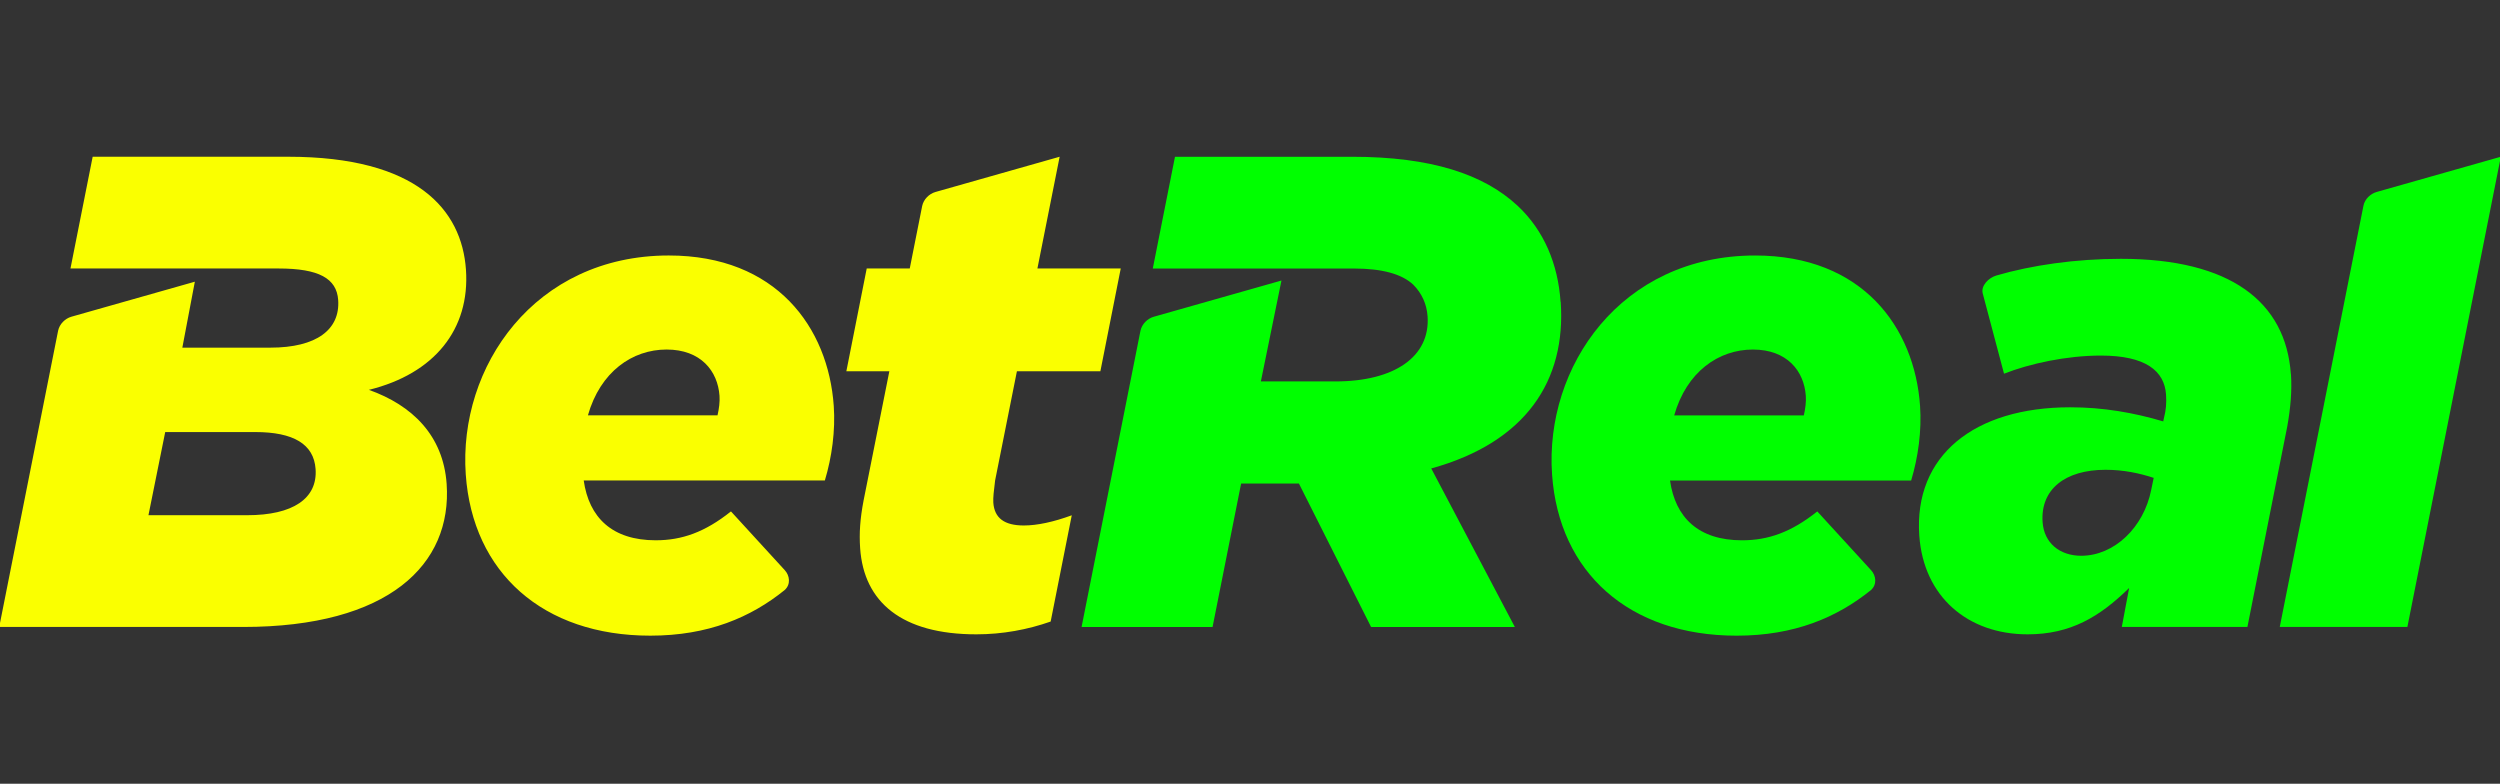 <svg width="1142" height="358" viewBox="0 0 1142 358" fill="none" xmlns="http://www.w3.org/2000/svg">
<rect x="0" y="0" width="1142" height="358" fill="#333333" stroke="none"/>
<g clip-path="url(#clip0_40007172_1639)">
<path d="M712.876 137.881C711.679 120.697 705.394 105.357 693.253 94.008C677.826 79.581 653.65 71.616 617.744 71.616H536.736L526.594 122.666H618.673C631.26 122.684 640.331 125.119 645.58 130.041C649.544 134.033 651.722 138.937 652.115 144.469C653.401 162.888 637.01 174.236 610.013 174.236H575.963L585.373 128.144L527.076 144.683C524.148 145.507 521.613 148.049 520.97 151.074L494.062 286.416H553.895L566.947 220.866H593.336L626.315 286.416H691.985L653.793 213.992C697.145 202.017 715.429 173.789 712.929 137.899L712.876 137.881ZM1085.71 87.672C1082.8 88.495 1080.21 90.966 1079.62 94.008L1041.39 286.398H1099.69L1142.38 71.598L1085.72 87.672H1085.71ZM1046.48 171.014C1044.18 137.881 1018.86 118.227 968.845 118.227C948.079 118.227 927.975 121.163 911.923 125.853C908.263 126.962 904.87 130.542 905.692 133.961L915.44 170.71C927.082 166.11 944.009 162.422 959.667 162.422C980.218 162.422 988.7 169.475 989.449 180.215C989.735 184.207 989.342 187.572 988.628 190.346L988.164 192.494C974.683 188.503 960.721 186.05 945.669 186.05C901.799 186.05 874.178 208.139 876.731 244.655C878.677 272.579 898.907 289.763 926.207 289.763C945.848 289.763 959.096 281.779 972.594 268.587L969.238 286.38H1026.62L1044.8 194.929C1046.35 186.337 1047.01 178.353 1046.51 170.996L1046.48 171.014ZM982.665 223.801C979.254 240.985 965.738 253.873 950.704 253.873C940.884 253.873 933.724 248.038 933.063 238.533C932.01 223.497 943.366 214.601 961.774 214.601C970.059 214.601 977.219 216.14 983.807 218.288L982.665 223.819V223.801Z" fill="#00FF00"/>
<path d="M877.086 185.447C874.587 149.54 850.822 116.711 801.721 116.711C740.353 116.711 705.553 167.654 708.982 216.736C712.106 261.54 744.192 290.377 793.275 290.377C819.7 290.377 839.216 282.035 854.678 269.523C857.553 266.946 856.946 262.9 854.732 260.484L830.128 233.616C818.219 243.121 807.738 246.808 795.757 246.808C775.813 246.808 765.261 236.372 762.868 219.493H873.016C876.247 208.753 877.872 196.778 877.086 185.429V185.447ZM824.004 189.743H764.779C770.439 169.802 785.08 159.671 800.721 159.671C816.362 159.671 824.111 169.498 824.896 180.847C825.093 183.603 824.682 186.682 823.986 189.743H824.004Z" fill="#00FF00"/>
<path d="M380.863 185.442C378.363 149.534 354.598 116.706 305.497 116.706C244.129 116.706 209.33 167.649 212.758 216.731C215.883 261.535 247.968 290.371 297.051 290.371C323.477 290.371 342.992 282.03 358.455 269.518C361.329 266.94 360.722 262.895 358.508 260.478L333.904 233.611C321.995 243.115 311.496 246.803 299.533 246.803C279.589 246.803 269.037 236.367 266.644 219.487H376.792C380.024 208.747 381.648 196.772 380.863 185.424V185.442ZM327.78 189.738H268.555C274.215 169.797 288.856 159.666 304.497 159.666C320.138 159.666 327.887 169.493 328.673 180.841C328.869 183.598 328.458 186.677 327.762 189.738H327.78ZM168.513 178.085C198.385 170.728 214.758 150.465 212.847 123.15C210.937 95.834 190.528 71.598 131.625 71.598H42.332L32.19 122.648H127.268C145.677 122.648 153.783 127.195 154.479 137.022C155.426 150.519 144.641 158.806 123.483 158.806H83.291L89.005 128.681L32.654 144.665C29.726 145.489 27.191 148.031 26.548 151.056L-0.359 286.398H111.02C177.601 286.398 206.598 257.865 204.027 221.045C202.491 198.956 188.332 185.137 168.513 178.085ZM112.913 235.347H67.811L75.471 197.363H116.591C134.089 197.363 143.356 202.894 144.159 214.243C145.105 227.739 133.785 235.347 112.931 235.347H112.913ZM464.513 169.6H502.652L511.954 122.648H473.887L484.047 71.598L427.357 87.69C424.429 88.513 421.894 91.055 421.251 94.08L415.573 122.648H395.915L386.612 169.6H406.253L394.468 228.706C392.897 236.994 392.433 243.438 392.915 250.49C394.629 275.031 411.913 289.763 445.98 289.763C457.943 289.763 469.459 287.615 479.94 283.927L489.582 235.383C481.208 238.444 473.798 240.037 467.674 240.037C458.782 240.037 454.247 236.654 453.747 229.601C453.604 227.453 453.979 224.07 454.568 219.47L464.531 169.564L464.513 169.6Z" fill="#FAFF00"/>
</g>
<defs>
<clipPath id="clip0_40007172_1639">
<rect width="1142" height="358" fill="white"/>
</clipPath>
</defs>
</svg>
